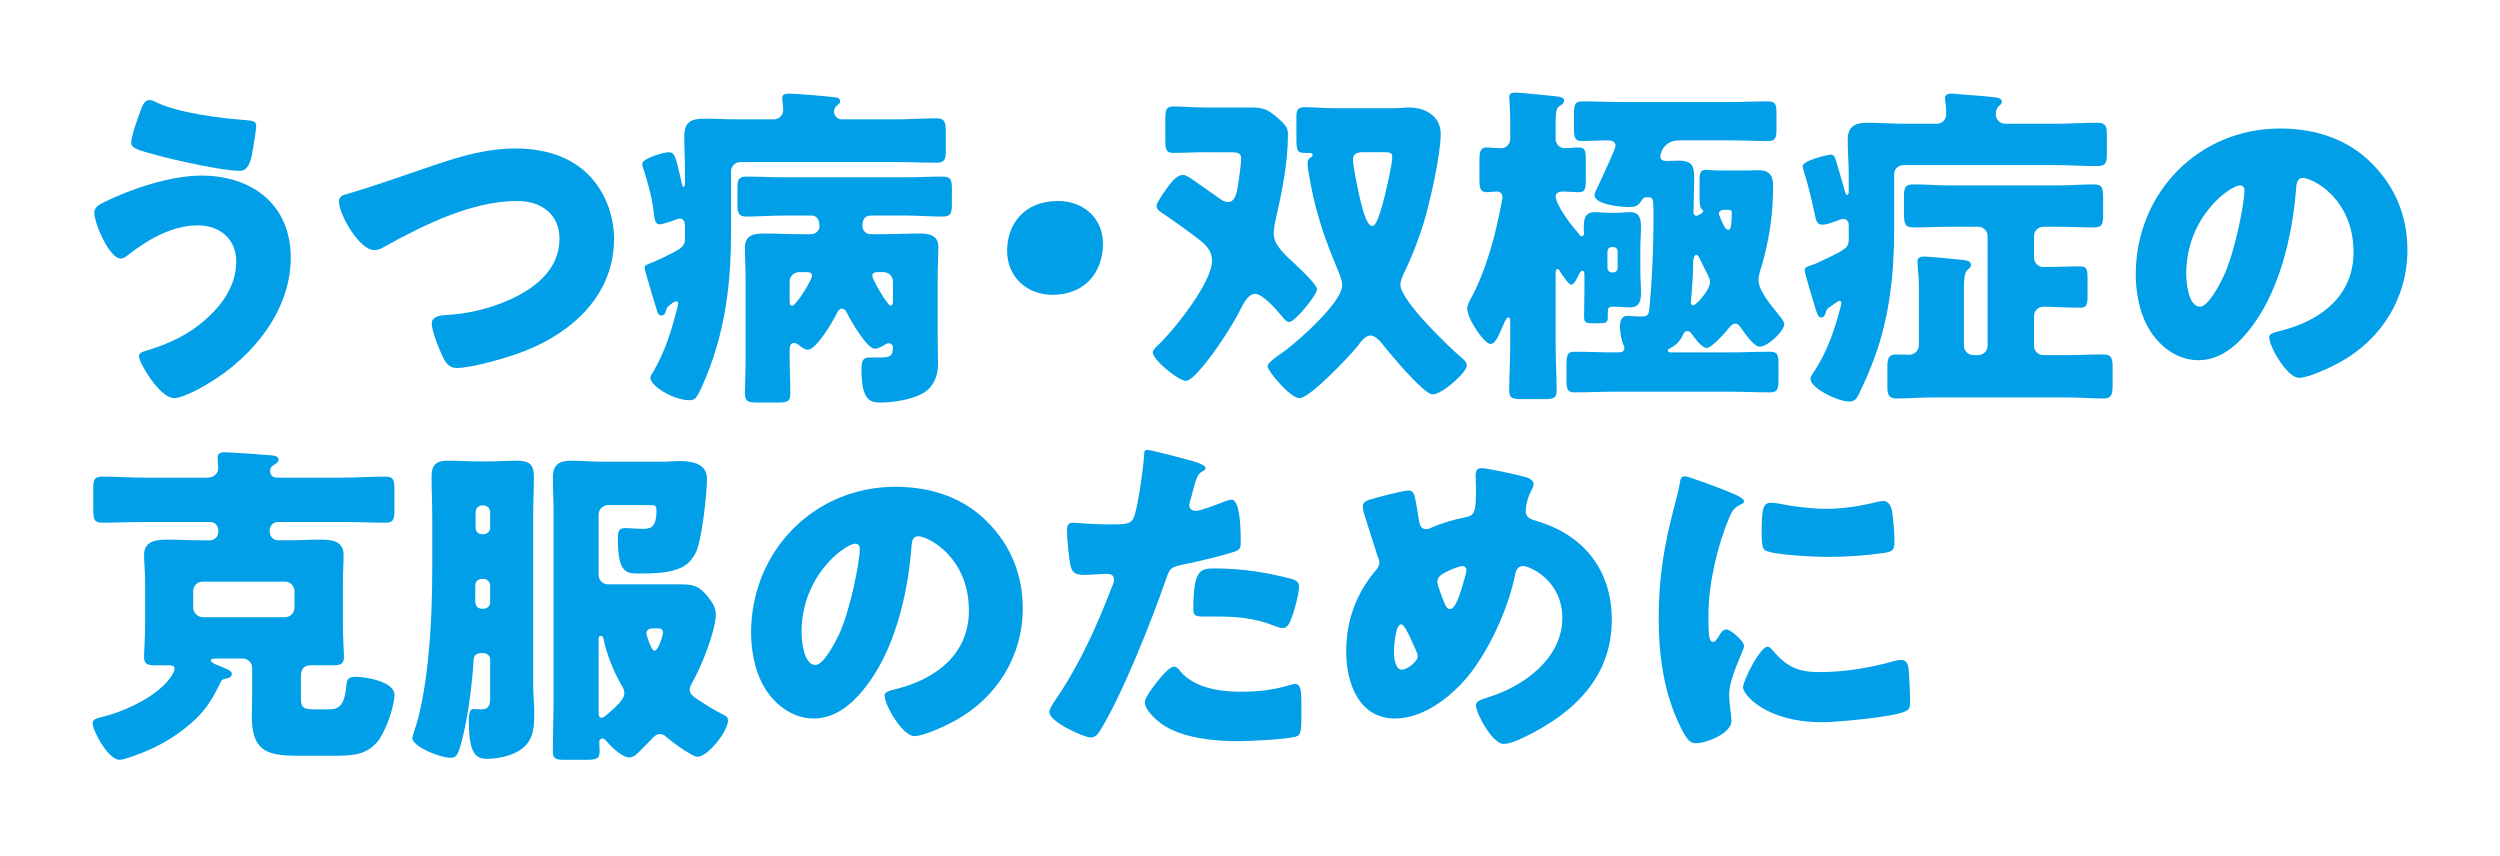 <?xml version="1.0" encoding="UTF-8"?><svg id="_レイヤー_1" xmlns="http://www.w3.org/2000/svg" width="540" height="185" xmlns:xlink="http://www.w3.org/1999/xlink" viewBox="0 0 540 185"><defs><style>.cls-1{filter:url(#drop-shadow-1);}.cls-2{fill:#009fe8;}</style><filter id="drop-shadow-1" filterUnits="userSpaceOnUse"><feOffset dx="0" dy="0"/><feGaussianBlur result="blur" stdDeviation="5.315"/><feFlood flood-color="#fff" flood-opacity="1"/><feComposite in2="blur" operator="in"/><feComposite in="SourceGraphic"/></filter></defs><g class="cls-1"><path class="cls-2" d="M62.803,55.633c0,12.292-9.439,22.901-19.902,28.389-1.171.659-3.951,1.976-5.268,1.976-3.146,0-7.609-7.683-7.609-9,0-.732.732-1.024,1.317-1.171,5.195-1.536,9.585-3.585,13.536-7.244,3.512-3.219,6.146-7.244,6.146-12.146,0-4.829-3.585-7.756-8.268-7.756-5.634,0-10.829,3.073-15.146,6.439-.366.366-1.024.732-1.536.732-2.414,0-5.707-7.536-5.707-9.951,0-1.171,1.171-1.756,2.049-2.195,5.853-2.927,14.487-5.78,21.072-5.78,10.902,0,19.316,6.219,19.316,17.707ZM33.828,22.122c4.683,2.268,13.829,3.439,19.097,3.805,1.756.146,2.414.293,2.414,1.244,0,.659-.293,2.488-.585,4.317-.366,2.415-.805,5.415-2.927,5.415-3.658,0-13.902-2.268-17.633-3.293-4.61-1.244-5.853-1.61-5.853-2.78,0-1.463,1.536-5.634,2.122-7.171.293-.805.732-2.049,1.829-2.049.512,0,1.098.293,1.536.512Z"/><path class="cls-2" d="M127.287,37.926c3.512,3.659,5.341,8.707,5.341,13.682,0,12-8.853,20.121-19.316,24.219-3.293,1.317-11.268,3.658-14.707,3.658-1.683,0-2.414-1.244-3.073-2.634-.732-1.536-2.268-5.341-2.268-6.951,0-1.463,1.609-1.756,2.78-1.829,5.122-.293,9.512-1.317,14.121-3.366,5.488-2.488,10.682-6.585,10.682-13.097,0-5.488-4.097-8.195-9.146-8.195-9.805,0-20.341,5.268-28.682,9.878-.732.439-1.317.732-2.195.732-3.146,0-7.609-7.609-7.609-10.536,0-1.098.951-1.39,1.829-1.61,6.512-1.902,12.878-4.244,19.243-6.366,5.634-1.902,11.121-3.439,17.048-3.439,5.853,0,11.78,1.537,15.951,5.853Z"/><path class="cls-2" d="M143.855,67.12c-.146.512-.366,1.024-1.024,1.024-.732,0-.878-.878-1.024-1.39-.732-2.268-1.39-4.61-2.049-6.878-.147-.512-.512-1.61-.512-2.122s.512-.585,1.756-1.098c1.829-.805,4.756-2.195,5.707-2.853,1.024-.732,1.244-1.317,1.244-2.195v-2.927c0-.732-.293-1.463-1.098-1.463-.293,0-.512.073-.878.22-.732.293-2.854,1.024-3.512,1.024-.878,0-1.097-.878-1.317-2.927-.293-2.853-1.244-6.219-2.122-8.926-.147-.366-.293-.805-.293-1.244,0-1.171,4.683-2.488,5.707-2.488s1.317.659,1.829,2.488c.22.878.878,3.659,1.024,4.39.073.439.146.585.366.585.146,0,.293-.073.293-.878v-2.561c0-2.488-.147-5.049-.147-7.536,0-2.927,1.463-3.732,4.171-3.732,2.488,0,4.976.147,7.463.147h7.683c1.097,0,2.049-.878,2.049-1.976,0-.805-.22-2.195-.22-2.634,0-.878.805-.951,1.463-.951,1.609,0,7.609.512,10.024.805.512.073,1.024.22,1.024.878,0,.366-.22.512-.512.732-.439.366-.805.805-.805,1.463,0,.951.805,1.683,1.683,1.683h11.634c2.927,0,5.853-.22,8.78-.22,1.829,0,2.049.805,2.049,2.927v4.244c0,1.756-.366,2.415-1.976,2.415-2.927,0-5.853-.147-8.853-.147h-33.511c-1.171,0-2.049.878-2.049,2.049v13.39c0,9.292-.951,18.292-3.951,27.145-.805,2.341-2.049,5.634-3.293,7.829-.439.732-.878,1.024-1.829,1.024-3.219,0-8.341-3-8.341-4.829,0-.366.366-.951.585-1.244,2.707-4.683,3.951-9,5.268-13.975.073-.293.146-.732.146-.878,0-.22-.146-.439-.439-.439-.366,0-.878.439-1.537.951-.366.293-.512.512-.658,1.098ZM170.561,76.925c0,2.707.146,5.414.146,8.122,0,1.756-.732,1.902-2.927,1.902h-4.097c-2.122,0-2.78-.22-2.78-1.976,0-1.317.147-3.805.147-8.048v-16.829c0-2.488-.147-4.756-.147-6.658,0-2.634,1.903-3,4.097-3,2.561,0,5.122.146,7.683.146h2.488c.951,0,1.829-.732,1.829-1.609,0-1.171-.293-2.415-1.756-2.415h-6.073c-2.634,0-5.268.22-7.902.22-1.683,0-1.976-.732-1.976-2.488v-3.658c0-1.829.219-2.488,2.049-2.488,2.561,0,5.195.147,7.829.147h26.56c2.634,0,5.195-.147,7.829-.147,1.902,0,2.049.732,2.049,2.854v3.146c0,1.902-.293,2.634-1.976,2.634-2.634,0-5.268-.22-7.902-.22h-7.683c-1.39,0-1.756,1.098-1.756,2.268,0,1.024.805,1.756,1.756,1.756h2.854c2.488,0,5.049-.146,7.609-.146,2.195,0,4.17.293,4.17,3,0,1.756-.146,4.024-.146,6.658v12.878c0,1.902.073,3.732.073,5.634,0,2.78-1.098,5.341-3.732,6.585-2.341,1.171-6.073,1.756-8.707,1.756-2.195,0-4.097-.439-4.097-7.097,0-2.341.585-2.634,1.903-2.634h1.975c2.049,0,2.927-.146,2.927-2.122,0-.512-.366-.951-.878-.951-.293,0-.512.073-.732.22-.659.439-1.536.951-2.341.951-1.683,0-5.268-6.219-6-7.756-.219-.439-.512-.878-1.097-.878-.512,0-.805.439-1.024.878-.732,1.609-4.463,7.975-6.292,7.975-.732,0-1.317-.512-1.903-.951-.293-.22-.658-.512-1.097-.512-.805,0-.951.805-.951,1.463v1.39ZM172.61,58.779c-1.097,0-2.049.878-2.049,2.049v4.171c0,.585.073,1.024.585,1.024.805,0,4.244-5.561,4.244-6.439,0-.658-.512-.805-1.097-.805h-1.683ZM192.878,60.828c0-1.171-.951-2.049-2.049-2.049h-1.317c-.512,0-1.098.147-1.098.805,0,.805,3.293,6.439,3.951,6.439.512,0,.512-.732.512-1.097v-4.097Z"/><path class="cls-2" d="M238.243,52.633c0,6.219-3.951,11.048-10.902,11.048-5.561,0-9.805-3.878-9.805-9.512,0-5.78,3.732-10.756,10.975-10.756,5.561,0,9.731,3.732,9.731,9.219Z"/><path class="cls-2" d="M260.269,32.878c-2.341,0-4.61.146-6.878.146-1.536,0-1.683-.805-1.683-2.707v-4.463c0-2.122.146-2.853,1.829-2.853,2.268,0,4.463.22,6.732.22h9.731c2.78,0,3.732.293,5.926,2.195,2.195,1.902,2.268,2.414,2.268,3.805,0,5.927-1.317,12.365-2.634,18.146-.22.878-.439,2.122-.439,3,0,2.561,2.341,4.609,4.902,6.951.951.878,4.463,4.244,4.463,5.122,0,1.244-4.756,7.097-6,7.097-.585,0-1.024-.512-1.536-1.171-1.024-1.244-4.17-4.902-5.853-4.902-1.317,0-2.341,1.756-2.853,2.78-1.39,2.78-3,5.414-4.756,7.975-1.024,1.537-5.634,8.049-7.317,8.049-1.61,0-7.171-4.536-7.171-6.146,0-.512.659-1.098,1.024-1.463,3.512-3.293,11.78-13.609,11.78-18.365,0-2.049-1.244-3.366-2.78-4.536-2.561-1.975-5.341-3.951-7.829-5.634-.658-.439-1.39-.878-1.39-1.683,0-.512,1.244-2.415,2.049-3.512.805-1.171,2.195-3.146,3.732-3.146.805,0,2.561,1.39,3.366,1.976,1.244.878,2.561,1.756,3.805,2.634.659.512,1.61,1.244,2.488,1.244,1.683,0,1.976-2.341,2.268-4.317.147-.878.586-4.317.586-4.975,0-1.317-.659-1.463-2.561-1.463h-5.268ZM301.316,23.366c1.024,0,2.049-.146,3.073-.146,3.439,0,6.805,1.829,6.805,5.707,0,4.463-2.341,14.926-3.732,19.389-1.171,3.732-2.415,6.951-4.097,10.463-.366.732-.878,1.903-.878,2.707,0,3.439,10.463,13.463,13.316,15.877.512.439,1.025.878,1.025,1.61,0,1.463-5.341,6.219-7.39,6.219-1.903,0-9.512-9.146-10.902-10.975-.512-.658-1.61-1.756-2.488-1.756-1.171,0-2.195,1.463-2.78,2.268-1.756,2.195-10.317,11.268-12.585,11.268-2.049,0-6.878-5.927-6.878-6.878,0-.585.805-1.244,2.415-2.414.585-.439,1.171-.805,1.829-1.317,2.927-2.268,11.853-10.17,11.853-13.755,0-1.244-.659-2.634-1.098-3.732-2.049-4.902-3.219-8.049-4.609-13.243-.512-1.902-1.756-7.683-1.756-9.365,0-.878.439-1.171.732-1.317.147-.073.366-.293.366-.512,0-.439-.512-.439-.805-.439h-.878c-1.61,0-1.829-.439-1.829-3.073v-4.536c0-1.463.147-2.268,1.756-2.268,1.756,0,4.171.22,6.439.22h13.097ZM294.438,32.878c-1.171,0-2.195.22-2.195,1.61s1.097,6.658,1.463,8.195c.293,1.171,1.317,6.146,2.707,6.146,1.171,0,2.341-5.268,2.634-6.293.439-1.756,1.683-7.097,1.683-8.634,0-1.024-.585-1.024-2.341-1.024h-3.951Z"/><path class="cls-2" d="M348.672,45.975c1.244,0,2.415-.146,3.439-.146,2.049,0,2.341,1.463,2.341,3.146,0,1.609-.146,3.146-.146,4.756v4.756c0,1.61.146,3.146.146,4.756,0,1.683-.293,3.146-2.341,3.146-1.097,0-2.195-.147-3.292-.147h-.439c-.951,0-1.097.366-1.097,1.171v1.098c0,1.244-.366,1.317-2.195,1.317h-1.317c-1.536,0-1.61-.512-1.61-1.536,0-1.756.073-3.512.073-5.268v-3.512c0-.512,0-1.024-.439-1.024-.366,0-.659.585-.805.878-.22.512-.951,2.122-1.61,2.122-.512,0-1.61-1.683-2.195-2.488-.073-.146-.147-.293-.22-.366-.147-.293-.293-.512-.512-.512-.439,0-.439.512-.439,1.39v14.999c0,3.293.219,6.585.219,9.878,0,1.683-.732,1.829-3,1.829h-4.317c-2.122,0-2.927-.146-2.927-1.756,0-3.293.22-6.585.22-9.951v-4.829c0-.659,0-1.098-.439-1.098-.512,0-1.097,1.756-1.317,2.195-.732,1.683-1.463,3.512-2.487,3.512-1.39,0-5.049-5.414-5.049-7.683,0-.585.366-1.317.732-2.049.146-.293.293-.512.439-.805,2.122-3.951,3.951-9.878,4.683-12.804.878-3.585,1.317-5.853,1.683-7.756.073-.366.073-.439.073-.585,0-.805-.512-1.244-1.244-1.244-.512,0-1.171.146-2.049.146-1.536,0-1.682-.805-1.682-3v-3.585c0-2.195.146-3.073,1.61-3.073.219,0,2.341.147,2.561.147h.586c1.097,0,1.902-.951,1.902-2.049v-3.146c0-3.146-.22-5.268-.22-5.853,0-.805.586-.951,1.244-.951,1.024,0,6.951.585,8.268.732,1.097.146,2.341.146,2.341,1.024,0,.512-.439.805-1.025,1.171-.439.293-.804.659-.804,3.585v3.512c0,1.171.951,1.976,1.902,1.976,1.024,0,1.976-.147,3-.147,1.463,0,1.61.659,1.61,2.634v4.39c0,1.903-.147,2.634-1.536,2.634-1.171,0-2.268-.146-3.439-.146-.659,0-1.536.22-1.536,1.024,0,1.756,3.292,6.219,4.536,7.536.147.22.512.585.585.805.147.146.293.293.512.293.293,0,.512-.293.512-.585,0-.073-.073-.512-.073-1.097,0-1.683.073-3.512,2.341-3.512,1.024,0,2.122.146,3.439.146h.805ZM377.281,36.829c.878,0,1.682-.073,2.561-.073,2.268,0,3.146,1.098,3.146,3.366,0,6.146-.805,11.707-2.561,17.634-.293.878-.586,1.829-.586,2.707,0,2.488,3,5.78,4.537,7.756.366.439,1.024,1.244,1.024,1.829,0,1.463-3.585,4.829-5.268,4.829-1.317,0-3.22-2.853-3.951-3.878-.366-.512-.732-1.097-1.39-1.097-.512,0-.805.366-1.171.732-.732.951-3.878,4.536-4.975,4.536-1.024,0-2.634-2.195-3.22-3-.219-.366-.512-.659-.951-.659-.512,0-.659.293-.878.659-.586,1.39-1.536,2.415-2.927,3.073-.146.073-.439.22-.439.439,0,.366.439.439.659.439h12.804c2.854,0,5.707-.147,8.634-.147,1.683,0,1.829.732,1.829,2.78v3.073c0,2.122-.146,2.927-1.829,2.927-2.927,0-5.78-.146-8.634-.146h-24.877c-2.854,0-5.78.146-8.634.146-1.683,0-1.829-.732-1.829-2.853v-2.488c0-2.854.146-3.439,1.829-3.439,2.854,0,5.707.147,8.634.147h.439c.585,0,1.609,0,1.609-.878,0-.293-.146-.585-.219-.805-.439-.951-.732-2.707-.732-3.805,0-1.171.219-2.415,1.683-2.415.293,0,1.682.146,2.78.146,1.243,0,1.756-.073,1.902-1.756.512-5.488.878-11.78.878-20.56,0-3.22-.146-3.439-1.243-3.439h-.366c-.585,0-.804.512-1.097.878-.658,1.024-1.39,1.244-2.561,1.244-1.536,0-7.463-.512-7.463-2.561,0-.439.219-.878.366-1.171.147-.293.439-.951.805-1.683,1.244-2.707,3.366-7.244,3.366-7.829,0-.951-.951-1.171-1.682-1.171-1.83,0-3.585.147-5.414.147-1.756,0-1.903-.659-1.903-3.073v-1.902c0-2.927.073-3.585,1.903-3.585,2.853,0,5.707.146,8.561.146h22.901c2.78,0,5.634-.146,8.487-.146,1.756,0,1.902.658,1.902,2.78v3c0,2.049-.146,2.78-1.829,2.78-2.854,0-5.707-.147-8.561-.147h-10.536c-3.659,0-4.17,3.146-4.17,3.439,0,.805.658,1.024,1.317,1.024.878,0,1.683-.073,2.561-.073,3.292,0,3.439,1.317,3.439,4.244,0,.951-.147,6.219-.147,6.878,0,.585.366.805.586.805.146,0,1.536-.585,1.536-1.024,0-.22-.147-.22-.293-.366-.439-.366-.512-1.463-.512-2.488v-4.024c0-1.683.439-2.049,1.39-2.049.659,0,1.756.146,2.854.146h5.927ZM347.209,57.901c0,.512.439.951.951.951h.293c.585,0,.951-.439.951-.951v-3.585c0-.512-.366-.951-.951-.951h-.293c-.585,0-.878.366-.951.951v3.585ZM365.354,63.828c-.073.732-.146,1.39-.146,1.536,0,.293.219.585.585.585.512,0,3.585-3.293,3.585-5.049,0-.585-.512-1.61-1.171-2.854-.293-.585-.658-1.317-.951-1.976-.146-.293-.439-1.024-.804-1.024-.659,0-.732,1.171-.732,2.049,0,1.902-.219,5.122-.366,6.732ZM374.061,45.901c0-.585-.366-.585-1.317-.585-.658,0-1.463.073-1.463.878,0,.22.732,1.902,1.025,2.488.293.512.585.951,1.024.951.293,0,.732-.146.732-3.732Z"/><path class="cls-2" d="M394.353,67.486c0,.073-.22,1.097-.951,1.097-.658,0-.951-.878-1.317-2.122-.512-1.756-2.269-7.39-2.269-8.122,0-.585.659-.805,1.317-1.024.439-.146.951-.293,1.39-.512,6.365-3,6.804-3.22,6.804-5.195v-2.927c0-.805-.366-1.39-1.244-1.39-.366,0-1.024.293-1.39.439-.878.293-2.122.805-3,.805-1.171,0-1.39-.805-1.61-1.756-.659-3.22-1.39-6.439-2.415-9.658-.073-.293-.293-.878-.293-1.244,0-1.244,5.707-2.488,5.999-2.488.951,0,1.025.805,1.39,1.975.585,2.049,1.244,4.024,1.756,6.146.073.146.22.585.439.585.293,0,.366-.366.366-.585v-3.658c0-2.561-.219-5.049-.219-7.609,0-3,1.61-3.732,4.317-3.732,2.561,0,5.121.22,7.682.22h7.243c1.171,0,2.049-.951,2.049-2.049,0-.732-.073-2.195-.219-2.853,0-.146-.073-.439-.073-.585,0-.878.805-1.024,1.463-1.024.512,0,1.317.073,1.829.146,2.561.22,5.049.366,7.61.659.512.073,1.39.22,1.39.951,0,.439-.366.732-.732,1.024-.439.439-.585,1.097-.585,1.683,0,1.171.951,2.049,2.049,2.049h10.829c3,0,5.999-.22,9-.22,1.829,0,2.122.658,2.122,2.488v3.951c0,2.195-.146,2.927-2.122,2.927-3,0-6-.22-9-.22h-32.779c-1.171,0-2.049.878-2.049,2.049v12.292c0,9.146-1.024,18.438-4.17,27.072-1.025,2.853-2.268,5.634-3.585,8.341-.439.878-.951,1.317-1.976,1.317-2.341,0-8.341-2.853-8.341-4.902,0-.439.366-.951.586-1.244,3.146-4.756,4.683-9.439,6.073-14.853v-.293c0-.293-.146-.439-.439-.439s-1.682,1.097-2.048,1.317c-.512.366-.659.439-.878,1.171ZM441.4,48.975c-1.243.073-2.048.878-2.048,2.049v4.61c0,1.097.878,2.049,1.975,2.049,2.634,0,5.268-.146,7.902-.146,1.536,0,1.683.585,1.683,2.707v3.512c0,1.976-.147,2.707-1.536,2.707-3,0-6.512-.22-7.902-.22-1.171,0-2.122.805-2.122,2.049v6.366c0,1.171.878,2.049,2.048,2.049h5.049c2.634,0,5.195-.147,7.756-.147,1.829,0,2.122.732,2.122,2.854v3.951c0,1.756-.293,2.707-1.829,2.707-2.634,0-5.342-.22-8.049-.22h-28.974c-2.634,0-5.195.22-7.829.22-1.61,0-1.976-.732-1.976-2.488v-4.317c0-1.976.293-2.707,2.049-2.707.878,0,1.756.073,2.634.073,1.171,0,2.122-.878,2.122-2.049v-13.17c0-1.683-.293-3.658-.293-4.902,0-.878.586-1.097,1.39-1.097,1.244,0,6.22.512,7.683.658,1.244.147,2.487.147,2.487,1.171,0,.512-.366.732-.805,1.098-.658.585-.732,2.268-.732,4.097v12.219c0,1.171.951,2.049,2.049,2.049h1.024c1.098,0,2.049-.878,2.049-2.049v-23.633c0-1.171-.951-2.049-2.049-2.049h-6.219c-2.561,0-5.121.146-7.756.146-1.829,0-2.048-.805-2.048-3v-3.512c0-2.049.219-2.78,2.048-2.78,2.634,0,5.195.219,7.756.219h23.414c2.561,0,5.195-.219,7.756-.219,1.902,0,2.048.805,2.048,3v3.512c0,2.122-.219,2.78-2.048,2.78-2.561,0-5.195-.146-7.756-.146h-3.073Z"/><path class="cls-2" d="M512.244,35.219c5.195,5.195,7.756,11.561,7.756,18.804,0,10.317-5.634,19.39-14.707,24.292-1.829,1.024-6.658,3.293-8.707,3.293-2.561,0-6.439-6.732-6.439-8.78,0-.658.658-.951,2.78-1.463,8.487-2.195,15.438-7.536,15.438-16.902,0-11.487-8.78-16.024-10.975-16.024-1.243,0-1.39,1.317-1.463,2.634-.805,10.17-3.731,22.609-10.463,30.657-2.707,3.293-6.219,6.073-10.609,6.073-4.902,0-8.926-3.366-11.121-7.536-1.683-3.22-2.415-7.39-2.415-10.975,0-17.56,13.536-31.535,31.169-31.535,7.463,0,14.487,2.195,19.755,7.463ZM472.221,59.145c0,1.756.439,7.097,3,7.097,1.756,0,4.244-4.829,4.976-6.366,2.561-5.268,4.609-16.097,4.609-18.731,0-.585-.293-1.098-.951-1.098-2.122,0-11.634,6.732-11.634,19.097Z"/><path class="cls-2" d="M47.292,148.096c-1.317,2.707-2.78,5.049-4.976,7.171-3.073,2.927-6.805,5.341-10.682,6.951-1.244.512-4.683,1.902-5.853,1.902-2.341,0-5.78-6.219-5.78-7.975,0-.732.951-1.024,1.902-1.244,4.609-1.097,10.17-3.658,13.536-6.951.732-.658,2.268-2.561,2.268-3.512,0-.658-.732-.732-1.244-.732h-2.853c-1.536,0-2.488-.146-2.488-1.683,0-1.463.22-4.609.22-7.024v-9.512c0-1.976-.22-3.878-.22-5.634,0-3.146,2.853-3.293,5.268-3.293,2.195,0,4.39.146,6.585.146h2.415c.951,0,1.756-.805,1.756-1.756v-.439c0-1.024-.805-1.756-1.756-1.756h-14.195c-3.073,0-6.073.147-9.073.147-1.756,0-1.976-.659-1.976-2.854v-4.39c0-1.976.146-2.707,1.976-2.707,3,0,6,.22,9.073.22h13.463c1.756,0,2.488-1.024,2.488-2.195,0-.293-.147-1.463-.147-2.122,0-.878.659-1.171,1.39-1.171,1.171,0,8.707.512,10.097.658.878.073,1.683.22,1.683.951,0,.512-.512.805-.951,1.097-.585.366-.878.658-.878,1.317,0,.805.439,1.463,1.536,1.463h14.268c3,0,6.073-.22,9.073-.22,1.829,0,1.976.805,1.976,2.78v4.317c0,2.268-.22,2.854-2.049,2.854-3,0-6-.147-9-.147h-14.121c-.951,0-1.756.732-1.756,1.756v.439c0,.951.805,1.756,1.756,1.756h2.341c2.268,0,4.463-.146,6.658-.146,2.415,0,5.195.146,5.195,3.293,0,1.756-.146,3.658-.146,5.634v9.512c0,2.707.22,5.707.22,6.951,0,1.536-.878,1.756-2.268,1.756h-4.975c-1.463,0-2.049.951-2.049,2.268v4.463c0,1.903.073,2.78,2.488,2.78h3.805c2.853,0,3.219-2.488,3.512-5.122.146-1.463.512-1.902,1.976-1.902,2.195,0,8.414,1.024,8.414,3.878,0,2.634-2.049,8.414-3.878,10.39-2.561,2.78-5.634,2.78-9.365,2.78h-7.902c-6.878,0-9.658-1.39-9.658-8.634,0-1.61.073-3.146.073-4.683v-5.634c0-1.171-.951-2.049-2.049-2.049h-5.415c-.878,0-1.463,0-1.463.439,0,.366.951.805,1.317.951,2.195.878,3.22,1.244,3.22,1.902,0,.732-.659.951-1.171,1.024-1.098.146-1.098.512-1.61,1.536ZM61.559,133.317c1.171,0,2.049-.951,2.049-2.049v-3.585c0-1.097-.878-2.049-2.049-2.049h-17.78c-1.171,0-2.049.951-2.049,2.049v3.585c0,1.171,1.098,2.049,2.049,2.049h17.78Z"/><path class="cls-2" d="M93.368,111.513c0-2.853-.147-5.78-.147-8.634,0-2.561,1.098-3.366,3.512-3.366,2.195,0,4.317.147,6.439.147h2.195c2.122,0,4.244-.147,6.293-.147,2.561,0,3.658.732,3.658,3.366,0,2.927-.146,5.78-.146,8.634v36.657c0,1.829.22,3.732.22,5.634,0,3.073,0,5.927-2.707,7.975-1.975,1.463-5.049,2.122-7.463,2.122-1.903,0-3.951-.366-3.951-7.975,0-1.097,0-2.78,1.024-2.78.366,0,1.024.073,1.683.073,1.829,0,1.902-1.244,1.902-2.707v-8.049c0-.805-.658-1.39-1.463-1.39h-.439c-1.024,0-1.61.439-1.683,1.463-.22,4.463-1.098,11.341-2.122,15.731-1.098,4.683-1.463,5.415-2.854,5.415-2.268,0-8.268-2.415-8.268-4.317,0-.22.951-2.927,1.317-4.39,2.414-9.658,3-22.097,3-31.974v-11.487ZM104.416,131.487c.805,0,1.463-.585,1.463-1.39v-3.659c0-.805-.658-1.39-1.463-1.39h-.146c-.951,0-1.61.439-1.61,1.463v3.366c0,1.024.512,1.609,1.536,1.609h.22ZM102.733,114c0,.805.585,1.39,1.39,1.39h.293c.805,0,1.463-.585,1.463-1.39v-3.366c0-.805-.658-1.463-1.463-1.463h-.293c-.805,0-1.39.659-1.39,1.463v3.366ZM119.562,110.122c0-2.341-.146-4.609-.146-6.951,0-2.78,1.317-3.659,3.951-3.659,2.268,0,4.536.22,6.805.22h13.024c1.097,0,2.415-.146,3.585-.146,2.634,0,5.926.512,5.926,3.805,0,3.073-1.097,13.609-2.488,16.097-1.171,2.195-2.341,3-4.756,3.732-2.122.585-4.683.659-7.536.659-2.488,0-4.39-.073-4.463-6.878,0-2.049,0-2.927,1.463-2.927,1.171,0,2.561.146,3.805.146,1.536,0,3.073,0,3.073-3.951,0-1.171-.439-1.171-1.536-1.171h-8.926c-1.098,0-2.049.951-2.049,2.049v13.024c0,1.171.951,2.049,2.049,2.049h15.585c3,0,4.097.366,6,2.707.878,1.171,1.683,2.195,1.683,3.731,0,3.659-3.22,11.561-5.122,14.853-.293.512-.512.878-.512,1.463,0,1.244,1.39,1.902,4.024,3.585.658.439,2.78,1.61,3.439,1.903.512.293.805.512.805,1.171,0,2.268-4.317,7.829-6.585,7.829-1.171,0-5.634-3.293-6.585-4.171-.512-.439-.805-.732-1.463-.732-.732,0-1.171.366-1.61.805-.658.732-1.756,1.829-2.488,2.561-.732.732-1.536,1.683-2.561,1.683-1.609,0-3.878-2.268-4.902-3.439-.219-.293-.512-.659-.951-.659-.366,0-.658.366-.658.732,0,.659.073,1.39.073,2.049,0,1.683-.732,1.829-3.146,1.829h-4.244c-1.976,0-2.707-.146-2.707-1.829,0-3.366.146-7.975.146-10.024v-42.145ZM129.293,153.511c0,.951.073,1.536.659,1.536.293,0,.585-.22,1.097-.659,1.098-.951,3.805-3.073,3.805-4.609,0-.659-.22-1.171-.585-1.756-1.683-2.854-3.22-6.658-3.878-9.878-.073-.293-.147-.805-.585-.805-.512,0-.512.512-.512.805v15.365ZM143.195,136.682c0-.951-.658-.951-1.39-.951h-.951c-.658,0-1.244.439-1.244,1.097,0,.22,1.024,3.732,1.756,3.732.878,0,1.829-3.439,1.829-3.878Z"/><path class="cls-2" d="M213.16,112.61c5.195,5.195,7.756,11.561,7.756,18.804,0,10.317-5.634,19.39-14.707,24.292-1.829,1.024-6.658,3.293-8.707,3.293-2.561,0-6.439-6.732-6.439-8.78,0-.658.659-.951,2.78-1.463,8.487-2.195,15.438-7.536,15.438-16.902,0-11.487-8.78-16.024-10.975-16.024-1.244,0-1.39,1.317-1.463,2.634-.805,10.17-3.731,22.609-10.463,30.657-2.707,3.293-6.219,6.073-10.609,6.073-4.902,0-8.926-3.366-11.122-7.536-1.683-3.22-2.414-7.39-2.414-10.975,0-17.56,13.536-31.535,31.169-31.535,7.463,0,14.487,2.195,19.755,7.463ZM173.137,136.536c0,1.756.439,7.097,3,7.097,1.756,0,4.244-4.829,4.976-6.366,2.561-5.268,4.609-16.097,4.609-18.731,0-.585-.293-1.098-.951-1.098-2.122,0-11.634,6.732-11.634,19.097Z"/><path class="cls-2" d="M256.807,99.367c1.39.366,3.585,1.024,3.585,1.756,0,.366-.439.585-.732.732-1.024.512-1.317,1.683-1.976,4.097-.146.659-.366,1.463-.659,2.415-.073.293-.146.585-.146.659,0,.878.585,1.317,1.39,1.317,1.097,0,4.829-1.463,5.926-1.902.585-.22,1.317-.512,1.829-.512,1.976,0,1.976,7.244,1.976,9.439,0,1.024-.293,1.463-1.463,1.829-2.927.951-7.609,2.049-10.463,2.634-3.146.659-3.366.732-4.244,3.366-3.073,8.853-9.365,24.731-14.048,32.34-.585.951-1.024,1.756-2.268,1.756s-8.853-3.293-8.853-5.488c0-.658.585-1.536,1.463-2.853,5.049-7.39,8.78-15.658,12-24.072.22-.439.512-1.244.512-1.683,0-1.024-.805-1.244-1.61-1.244-1.463,0-3.219.22-4.829.22-1.536,0-2.488-.22-2.927-1.829-.366-1.39-.805-6.292-.805-7.756,0-.951.147-1.683,1.317-1.683.732,0,4.024.366,7.829.366,3.659,0,4.829,0,5.415-1.829.878-2.634,1.976-10.536,2.122-13.463,0-.439.146-.805.585-.805.951,0,7.756,1.829,9.073,2.195ZM254.978,145.023c3,3.585,8.561,4.39,12.951,4.39,4.097,0,7.097-.366,11.049-1.537.219-.073.512-.146.805-.146,1.171,0,1.317,1.61,1.317,3.951v2.195c0,4.024,0,4.902-1.317,5.268-2.195.585-9.951.951-12.365.951-5.195,0-12.292-.659-16.609-3.805-1.171-.878-3.512-2.927-3.512-4.609,0-1.244,2.707-4.536,3.585-5.561.585-.659,1.902-2.122,2.78-2.122.512,0,1.024.659,1.317,1.024ZM262.148,122.78c6.366,0,11.341.878,16.609,2.195,1.024.293,1.829.585,1.829,1.756,0,1.683-1.317,6.585-2.195,8.049-.293.512-.732.878-1.39.878-.512,0-1.244-.293-1.829-.512-4.244-1.683-8.122-1.976-12.585-1.976h-2.634c-1.683,0-2.195-.22-2.195-1.536,0-8.414,1.463-8.853,4.39-8.853Z"/><path class="cls-2" d="M329.706,103.098c.659.22,1.536.659,1.536,1.463,0,.512-.219.878-.439,1.317-.732,1.317-1.243,3.146-1.243,4.683,0,1.244,1.243,1.683,2.561,2.049,10.024,3,16.024,10.609,16.024,21.219,0,12.512-8.268,20.268-18.878,25.389-2.122,1.024-3.439,1.463-4.536,1.463-2.341,0-5.927-6.585-5.927-8.341,0-.732.586-1.098,2.707-1.756,7.61-2.341,15.951-8.341,15.951-17.121,0-8.048-6.951-11.195-8.487-11.195-.951,0-1.463.658-1.682,1.683-1.317,6.951-5.195,15.512-9.439,21.146-3.732,4.902-10.024,10.097-16.536,10.097-7.902,0-10.536-7.829-10.536-14.414,0-6.658,2.049-12.365,6.293-17.487.512-.585.878-1.024.878-1.829,0-.366-.366-1.317-.585-1.902-.951-2.927-1.829-5.853-2.78-8.78-.147-.512-.22-1.024-.22-1.463,0-.732.732-1.171,1.463-1.39,1.463-.439,7.097-1.976,8.414-1.976,1.171,0,1.317.951,1.756,3.439.146.878.293,1.902.512,3.146.146.878.439,1.756,1.536,1.756.439,0,.658-.073,1.39-.439,1.829-.805,4.756-1.683,6.732-2.049,2.561-.439,2.634-1.244,2.634-6.585,0-.805-.073-1.61-.073-2.414,0-.951.147-1.683,1.244-1.683,1.463,0,8.268,1.536,9.731,1.976ZM301.097,140.706c0,1.098.146,3.951,1.756,3.951.951,0,3.366-1.683,3.366-2.927,0-.439-.146-.732-.366-1.244-1.829-4.097-2.561-5.634-3.22-5.634-1.244,0-1.536,4.902-1.536,5.853ZM311.999,123.731c-.805.439-1.536.951-1.536,2.049,0,.585,1.39,4.244,1.756,4.975.22.439.512.805,1.025.805.878,0,1.682-1.976,2.341-4.024.658-2.122,1.17-3.951,1.17-4.39,0-.512-.366-.878-.878-.878-.732,0-3.146,1.024-3.878,1.463Z"/><path class="cls-2" d="M361.785,108.878c.366-1.39.732-2.78.951-3.951.22-1.39.293-2.049,1.244-2.049.658,0,7.682,2.561,10.829,3.951,1.463.659,1.902,1.097,1.902,1.463,0,.293-.219.439-.512.585-1.683.805-2.049,1.39-2.707,3-2.415,5.634-4.463,14.121-4.463,20.78,0,4.024,0,6,.951,6,.512,0,.878-.585,1.243-1.171.439-.732.878-1.536,1.683-1.536.878,0,3.805,2.488,3.805,3.585,0,1.024-3.219,6.658-3.219,10.609,0,.512.146,2.341.293,3.439.073.439.219,1.683.219,2.122,0,2.707-5.414,4.829-7.682,4.829-1.39,0-2.049-.951-3.366-3.585-3.585-7.244-4.683-15.438-4.683-23.487,0-9,1.243-15.951,3.512-24.584ZM382.711,140.268c3.073,3.658,5.488,4.902,10.244,4.902,5.414,0,10.829-.878,16.024-2.341.512-.146,1.243-.293,1.756-.293.951,0,1.39.951,1.463,1.61.293,1.976.366,6.146.366,7.609,0,.951-.073,1.463-1.024,1.902-2.561,1.244-14.78,2.341-18.073,2.341-11.78,0-16.975-5.853-16.975-7.536,0-1.39,3.659-8.78,5.341-8.78.366,0,.659.366.878.586ZM382.565,108.586c.439,0,1.61.146,2.269.293,2.78.585,6.804,1.024,9.658,1.024,3.658,0,7.317-.585,10.829-1.463.658-.147,1.024-.22,1.463-.22,1.39,0,1.83,1.536,1.976,2.634.22,1.829.439,4.171.439,6,0,1.756-.219,2.268-2.122,2.561-4.097.585-8.194.878-12.292.878-2.195,0-12.292-.366-13.682-1.536-.585-.512-.585-2.707-.585-3.512,0-5.414.293-6.658,2.048-6.658Z"/></g></svg>